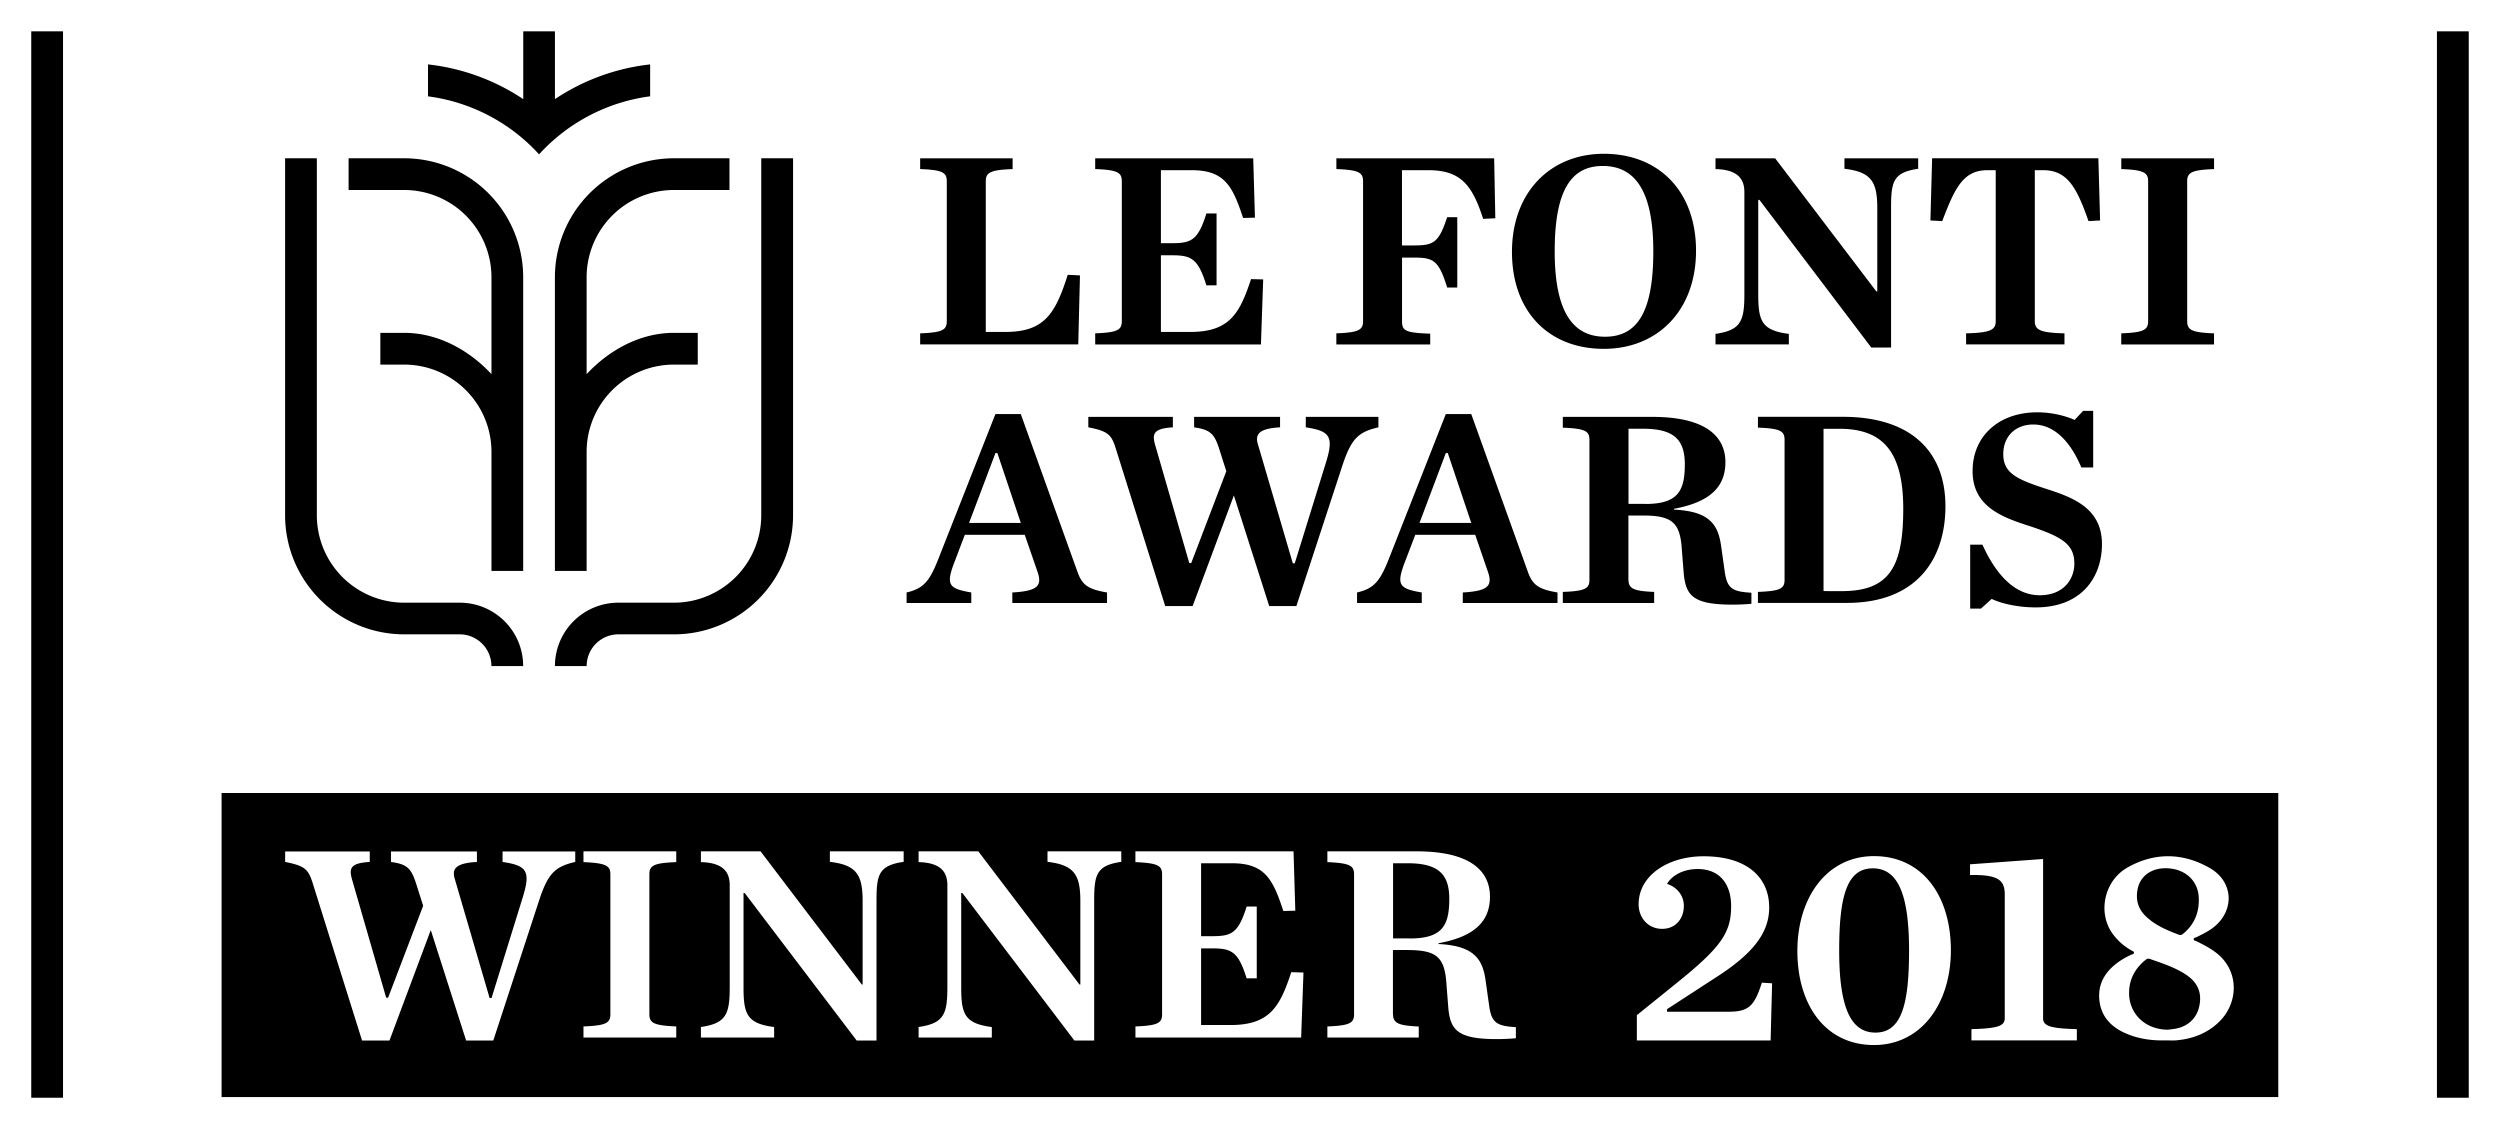 <svg version="1.1" id="Layer_1" xmlns="http://www.w3.org/2000/svg" x="0" y="0" width="80" height="36.129" viewBox="0 0 80 36.129" xml:space="preserve"><g id="Layer_1_1_"><path fill="#C3541A" d="M320.162 687.717h43.979v9.844h-43.979z"/><path fill="#696057" d="M364.143 687.717h22.604v9.844h-22.604z"/><path fill="#C3541A" d="M320.162 687.717h43.979v9.844h-43.979z"/><path fill="#696057" d="M364.143 687.717h22.604v9.844h-22.604z"/></g><g id="Isolation_Mode_1_"><path d="M29.445 10.667c.715-.027.852-.109.852-.39V5.799c0-.279-.137-.362-.852-.389v-.343h2.959v.344c-.715.026-.859.109-.859.389v4.822h.625c1.256 0 1.602-.588 1.998-1.828l.391.019-.055 2.208h-5.059v-.354zM35.046 10.667c.715-.027.852-.109.852-.39V5.799c0-.279-.137-.362-.852-.389v-.343h5.057l.055 1.898-.379.01c-.334-1.014-.588-1.529-1.646-1.529h-.984v2.336h.334c.623 0 .85-.074 1.121-.951h.326V9.13h-.326c-.271-.878-.498-.961-1.121-.961h-.334v2.453h.939c1.258 0 1.582-.588 1.945-1.69l.389.009-.072 2.082h-5.303l-.001-.356zM42.764 10.667c.715-.027.854-.109.854-.39V5.799c0-.279-.14-.362-.854-.389v-.343h5.049l.037 1.918-.389.018c-.344-1.059-.697-1.557-1.756-1.557h-.842v2.408h.379c.627 0 .799-.081 1.066-.904h.325v2.252h-.323c-.271-.877-.441-.959-1.066-.959h-.379v2.037c0 .299.098.371.902.397v.345h-3.004v-.355h.001zM48.383 8.061c0-1.91 1.23-3.14 2.941-3.14 1.754 0 2.949 1.194 2.949 3.103 0 1.918-1.238 3.139-2.949 3.139-1.756.002-2.941-1.184-2.941-3.102m4.523-.018c0-1.938-.588-2.732-1.619-2.732-1.021 0-1.537.796-1.537 2.732 0 1.945.588 2.732 1.609 2.732 1.032.001 1.547-.786 1.547-2.732M56.301 6.395h-.037v3.022c0 .851.109 1.157.979 1.267v.336h-2.347v-.336c.81-.117.924-.408.924-1.267V6.151c0-.406-.188-.723-.924-.74v-.344h1.91l3.238 4.26h.029V6.659c0-.843-.191-1.158-1.051-1.258v-.334h2.36v.334c-.805.117-.868.415-.868 1.258v4.461h-.634l-3.579-4.725zM62.914 10.667c.777-.018.949-.109.949-.39V5.446h-.262c-.771 0-1.041.551-1.449 1.629l-.379-.02.055-1.99h5.32l.055 1.99-.371.02c-.371-1.06-.67-1.629-1.447-1.629h-.271v4.831c0 .28.173.372.949.39v.354h-3.147l-.002-.354zM67.881 10.667c.715-.027.859-.109.859-.39V5.799c0-.279-.145-.362-.859-.389v-.343h2.969v.344c-.715.026-.86.109-.86.388v4.479c0 .281.145.363.859.389v.355h-2.97l.002-.355zM32.792 17.114h-1.918l-.309.814c-.307.786-.227.905.516 1.031v.336h-2.07v-.336c.587-.135.759-.406 1.057-1.176l1.785-4.533h.812l1.811 5.04c.145.407.307.562.949.669v.336h-3.031v-.336c.814-.044.961-.217.807-.66l-.409-1.185zm-.126-.381l-.75-2.234h-.062l-.844 2.234h1.656zM39.017 14.372c-.152-.471-.271-.624-.805-.696v-.336h2.75v.335c-.696.037-.805.234-.706.551l1.114 3.8h.062l.986-3.184c.271-.859.162-1.049-.633-1.167v-.335h2.324v.335c-.635.144-.859.362-1.131 1.157l-1.494 4.562h-.869l-1.131-3.54-1.32 3.54h-.877l-1.594-5.079c-.135-.425-.27-.523-.867-.642v-.333h2.705v.335c-.633.037-.66.216-.57.551l1.096 3.792h.062l1.123-2.939-.225-.707zM47.207 17.114h-1.918l-.311.814c-.308.786-.226.905.518 1.031v.336h-2.07v-.336c.586-.135.758-.406 1.057-1.176l1.783-4.533h.814l1.809 5.04c.146.407.312.562.951.669v.336h-3.031v-.336c.814-.044.959-.217.805-.66l-.407-1.185zm-.127-.381l-.75-2.234h-.064l-.842 2.234h1.656zM52.111 18.553c0 .298.197.362.822.388v.354H50.01v-.354c.715-.025.852-.107.852-.388v-4.48c0-.279-.137-.36-.852-.387v-.346h2.861c1.809 0 2.342.695 2.342 1.447 0 .725-.406 1.268-1.646 1.494v.027c1.179.053 1.42.514 1.513 1.193l.106.752c.074.57.228.679.859.714v.354c-.207.02-.441.027-.613.027-1.297 0-1.502-.309-1.559-1.079l-.055-.695c-.055-.877-.334-1.078-1.267-1.078h-.442v2.057h.002zm.534-2.426c1.031 0 1.269-.396 1.269-1.267 0-.771-.326-1.14-1.33-1.14h-.472v2.404h.533v.003zM56.254 18.941c.717-.027.852-.107.852-.388v-4.48c0-.281-.135-.362-.852-.389v-.346h2.715c2.227 0 3.285 1.15 3.285 2.861 0 1.646-.877 3.094-3.158 3.094h-2.842v-.352zm2.687-.025c1.512 0 1.963-.769 1.963-2.634 0-1.873-.688-2.561-2.045-2.561h-.506v5.194l.588.001zM63.049 17.43h.389c.463 1.023 1.078 1.618 1.83 1.618.785 0 1.111-.532 1.111-1.012 0-.624-.396-.858-1.438-1.204-.914-.29-1.818-.643-1.818-1.755 0-1.142.859-1.883 2.07-1.883.479 0 .914.118 1.195.244l.271-.29h.323v1.811h-.379c-.36-.852-.879-1.375-1.539-1.375-.553 0-.959.361-.959.949 0 .615.443.814 1.439 1.131.832.271 1.719.625 1.719 1.747 0 1.004-.598 2.026-2.127 2.026-.488 0-1.049-.101-1.402-.272l-.344.31h-.344V17.43h.003zM1 1.002h1.017v34.125H1zM77.982 1.002H79v34.125h-1.018zM17.25 4.939a5.83 5.83 0 0 0-3.554-1.856V2.061a6.852 6.852 0 0 1 3.048 1.111v-2.17h1.014v2.17a6.836 6.836 0 0 1 3.047-1.111v1.021a5.838 5.838 0 0 0-3.555 1.857M12.933 5.065a3.81 3.81 0 0 1 3.809 3.809v9.395h-1.015V14.46a2.794 2.794 0 0 0-2.794-2.793h-.762v-1.016h.762c1.104 0 2.098.572 2.794 1.322v-3.1a2.795 2.795 0 0 0-2.794-2.793h-1.778V5.065h1.778zm8.632 0a3.809 3.809 0 0 0-3.808 3.809v9.395h1.015V14.46a2.794 2.794 0 0 1 2.793-2.793h.763v-1.016h-.763c-1.103 0-2.097.572-2.793 1.322v-3.1a2.794 2.794 0 0 1 2.793-2.793h1.778V5.065h-1.778z"/><path d="M12.933 19.286h1.777c1.123 0 2.031.907 2.031 2.028h-1.016c0-.561-.455-1.015-1.016-1.015h-1.777a3.81 3.81 0 0 1-3.809-3.81V5.065h1.016v11.426a2.797 2.797 0 0 0 2.794 2.795m8.632 0h-1.776a2.028 2.028 0 0 0-2.031 2.028h1.015c0-.561.456-1.015 1.017-1.015h1.777a3.811 3.811 0 0 0 3.811-3.81V5.065H24.36v11.426a2.796 2.796 0 0 1-2.795 2.795"/><path fill="none" d="M39.376 32.801h-.941v-2.453h.334c.625 0 .852.082 1.123.959h.324V29.01h-.324c-.271.874-.498.948-1.123.948h-.334v-2.334h.986c1.057 0 1.312.515 1.646 1.528l.383-.01-.057-1.899h-5.06v.345c.715.03.854.109.854.389v4.48c0 .279-.139.361-.854.389h.001v.354h5.303l.074-2.08-.391-.011c-.36 1.102-.686 1.692-1.944 1.692zM55.314 32.375h-1.969v-.082l1.514-.984c1.289-.815 1.754-1.494 1.754-2.272 0-.931-.676-1.636-2.098-1.636-1.149 0-2.08.621-2.08 1.533 0 .443.308.789.752.789.455 0 .695-.353.695-.734 0-.362-.25-.612-.537-.705.166-.287.537-.475.984-.475.668 0 1.066.446 1.066 1.188 0 .833-.305 1.298-1.697 2.423l-1.32 1.066v.809h4.281l.047-1.829-.326-.021c-.239.727-.398.93-1.066.93zM47.65 32.154l-.106-.75c-.09-.678-.334-1.139-1.51-1.194v-.026c1.239-.226 1.646-.77 1.646-1.492 0-.752-.535-1.448-2.345-1.448h-2.858v.345c.715.03.854.109.854.389v4.48c0 .279-.139.361-.854.389v.353H45.4v-.353c-.625-.031-.822-.094-.822-.39v-.001h-.004V30.4h.443c.934 0 1.211.201 1.268 1.076l.055.695c.053.77.262 1.079 1.555 1.079.172 0 .408-.009.615-.028v-.352c-.632-.038-.785-.147-.86-.716zm-2.539-2.123v-.002h-.533v-2.405h.469c1.006 0 1.33.372 1.33 1.14 0 .869-.236 1.267-1.266 1.267zM33.52 27.579c.86.101 1.051.417 1.051 1.258v2.668h-.027l-3.238-4.262h-1.911v.345c.733.02.921.334.921.742v3.266c0 .862-.115 1.151-.921 1.269v.335h2.343v-.335c-.87-.111-.979-.414-.979-1.268v-3.021h.037l3.584 4.72h.634v-4.459c0-.841.062-1.142.867-1.258v-.336H33.52v.336zM16.082 27.582c.797.115.906.305.635 1.167l-.987 3.185h-.063l-1.112-3.802c-.101-.317.01-.514.706-.55v-.336h-2.75v.336c.534.07.651.223.805.693l.225.709-1.121 2.94h-.063l-1.095-3.793c-.09-.334-.065-.514.57-.55v-.336H9.125v.336c.598.118.732.216.869.641l1.592 5.074h.877l1.322-3.535 1.131 3.535h.869l1.492-4.561c.272-.795.497-1.01 1.131-1.154v-.336h-2.326v.337zM18.671 27.588c.715.03.861.109.861.389v4.48c0 .279-.145.361-.861.389v.354h2.969v-.354c-.714-.029-.86-.109-.86-.389v-4.48c0-.281.145-.361.86-.389v-.345h-2.969v.345zM26.556 27.579c.858.101 1.048.417 1.048 1.258v2.668h-.026l-3.24-4.262h-1.909v.345c.734.02.922.334.922.742v3.266c0 .862-.117 1.151-.922 1.269v.335h2.343v-.335c-.87-.111-.979-.414-.979-1.268v-3.021h.037l3.583 4.72h.635v-4.459c0-.841.062-1.142.869-1.258v-.336h-2.361v.336zM65.379 32.588v-5.1l-2.338.17v.344c.918-.021 1.111.175 1.111.62v3.966c0 .251-.258.324-1.066.344v.36h3.373v-.36c-.818-.02-1.08-.093-1.08-.344zM70.867 30.452a3.95 3.95 0 0 0-.582-.332c-.035-.017-.092-.021-.09-.067.002-.046.059-.05.094-.066.148-.072.297-.146.436-.236.781-.512.795-1.509-.012-1.973-.857-.492-1.768-.51-2.637-.017-.727.412-.947 1.388-.514 2.062.164.254.389.441.647.593.028.019.076.028.076.067.004.051-.054.053-.086.067a2.481 2.481 0 0 0-.515.314c-.336.271-.531.616-.512 1.058.025.544.324.903.805 1.126.424.195.873.257 1.334.244.113 0 .226.008.336-.002.521-.047.986-.224 1.363-.592.638-.617.658-1.675-.143-2.246zm-2.465-1.997c.088-.449.486-.71 1.004-.667.584.049.955.453.955.985.006.474-.162.814-.478 1.088-.045.039-.09.076-.155.052-.386-.146-.767-.304-1.07-.599-.246-.238-.32-.532-.256-.859zm1.969 3.768c-.086.375-.375.635-.777.699-.088.016-.176.023-.225.029-.711-.006-1.229-.493-1.238-1.156-.006-.441.184-.803.529-1.08.041-.033.082-.049.135-.029.352.121.703.238 1.027.422.059.033.115.07.17.108.354.251.479.585.379 1.007zM59.967 27.396c-1.513 0-2.451 1.328-2.451 3.037 0 1.719.891 3.008 2.451 3.008 1.523 0 2.461-1.336 2.461-3.034 0-1.718-.891-3.011-2.461-3.011zm.047 5.647c-.826 0-1.16-.882-1.16-2.627 0-1.746.248-2.629 1.076-2.629.826 0 1.16.883 1.16 2.636 0 1.739-.25 2.62-1.076 2.62z"/><path d="M46.377 28.764c0-.768-.324-1.14-1.33-1.14h-.469v2.405h.533v.002c1.03 0 1.266-.398 1.266-1.267zM59.93 27.787c-.828 0-1.076.883-1.076 2.629 0 1.745.334 2.627 1.16 2.627s1.076-.881 1.076-2.62c0-1.753-.334-2.636-1.16-2.636zM69.729 29.913c.065.024.11-.013.155-.052.315-.273.483-.614.478-1.088 0-.532-.371-.937-.955-.985-.518-.043-.916.218-1.004.667-.064.327.01.621.256.859.303.295.684.454 1.07.599zM69.992 31.216a2.125 2.125 0 0 0-.17-.108c-.324-.184-.676-.301-1.027-.422-.053-.02-.094-.004-.135.029-.346.277-.535.639-.529 1.08.01.663.527 1.15 1.238 1.156.049-.006.137-.014.225-.029.402-.064.691-.324.777-.699.1-.422-.025-.756-.379-1.007z"/><path d="M50.562 25.376H7.091v9.731h65.814v-9.731H50.562zm-32.154 2.206c-.634.145-.859.359-1.131 1.154l-1.492 4.561h-.869l-1.131-3.535-1.322 3.535h-.877l-1.592-5.074c-.137-.425-.271-.522-.869-.641v-.336h2.707v.336c-.635.036-.66.216-.57.55l1.095 3.793h.063l1.121-2.94-.225-.709c-.154-.471-.271-.623-.805-.693v-.336h2.75v.336c-.696.036-.807.232-.706.55l1.112 3.802h.063l.987-3.185c.271-.862.162-1.052-.635-1.167v-.336h2.326v.335zm3.232.006c-.715.027-.86.107-.86.389v4.48c0 .279.146.359.86.389v.354h-2.969v-.354c.716-.027.861-.109.861-.389v-4.48c0-.279-.146-.358-.861-.389v-.345h2.969v.345zm7.277-.009c-.807.116-.869.417-.869 1.258v4.459h-.635l-3.583-4.72h-.037v3.021c0 .854.109 1.156.979 1.268v.335h-2.343v-.336c.805-.117.922-.406.922-1.269V28.33c0-.408-.188-.723-.922-.742v-.345h1.909l3.24 4.262h.026v-2.668c0-.841-.19-1.157-1.048-1.258v-.336h2.361v.336zm6.964 0c-.805.116-.867.417-.867 1.258v4.459h-.634l-3.584-4.72h-.037v3.021c0 .854.109 1.156.979 1.268v.335h-2.343v-.336c.806-.117.921-.406.921-1.269V28.33c0-.408-.188-.723-.921-.742v-.345h1.911l3.238 4.262h.027v-2.668c0-.841-.191-1.157-1.051-1.258v-.336h2.361v.336zm5.756 5.621h-5.303v-.354h-.001c.715-.027.854-.109.854-.389v-4.48c0-.279-.139-.358-.854-.389v-.345h5.06l.057 1.899-.383.01c-.334-1.014-.588-1.528-1.646-1.528h-.986v2.334h.334c.625 0 .852-.074 1.123-.948h.324v2.297h-.324c-.271-.877-.498-.959-1.123-.959h-.334v2.453h.941c1.258 0 1.584-.59 1.944-1.691l.391.011-.074 2.079zm6.873.023c-.207.02-.443.028-.615.028-1.293 0-1.502-.31-1.555-1.079l-.055-.695c-.057-.875-.334-1.076-1.268-1.076h-.443v2.057h.004v.001c0 .296.197.358.822.39v.351h-2.924v-.354c.715-.027.854-.109.854-.389v-4.48c0-.279-.139-.358-.854-.389v-.345h2.858c1.81 0 2.345.696 2.345 1.448 0 .723-.406 1.267-1.646 1.492v.026c1.176.056 1.42.517 1.51 1.194l.106.75c.074.568.228.678.859.716v.354zm8.15.072h-4.281v-.809l1.32-1.066c1.393-1.125 1.697-1.59 1.697-2.423 0-.742-.398-1.188-1.066-1.188-.447 0-.818.188-.984.475.287.093.537.343.537.705 0 .382-.24.734-.695.734-.444 0-.752-.346-.752-.789 0-.912.931-1.533 2.08-1.533 1.422 0 2.098.705 2.098 1.636 0 .778-.465 1.457-1.754 2.272l-1.514.984v.082h1.969c.668 0 .826-.203 1.066-.93l.326.021-.047 1.829zm3.307.146c-1.561 0-2.451-1.289-2.451-3.008 0-1.709.938-3.037 2.451-3.037 1.57 0 2.461 1.293 2.461 3.011 0 1.698-.938 3.034-2.461 3.034zm6.492-.149h-3.373v-.36c.809-.02 1.066-.093 1.066-.344v-3.966c0-.445-.193-.642-1.111-.62v-.344l2.338-.17v5.1c0 .251.262.324 1.08.344v.36zm4.553-.594c-.377.368-.843.545-1.363.592-.11.01-.223.002-.336.002-.461.013-.91-.049-1.334-.244-.48-.223-.779-.582-.805-1.126-.02-.441.176-.786.512-1.058.157-.128.33-.229.515-.314.032-.015.09-.017.086-.067 0-.039-.048-.049-.076-.067a1.859 1.859 0 0 1-.647-.593c-.434-.674-.213-1.649.514-2.062.869-.493 1.779-.476 2.637.017.807.464.793 1.461.012 1.973-.139.09-.287.164-.436.236-.035.017-.092.021-.094.066-.002.047.055.051.09.067.201.098.398.2.582.332.799.571.779 1.629.143 2.246z"/></g></svg>